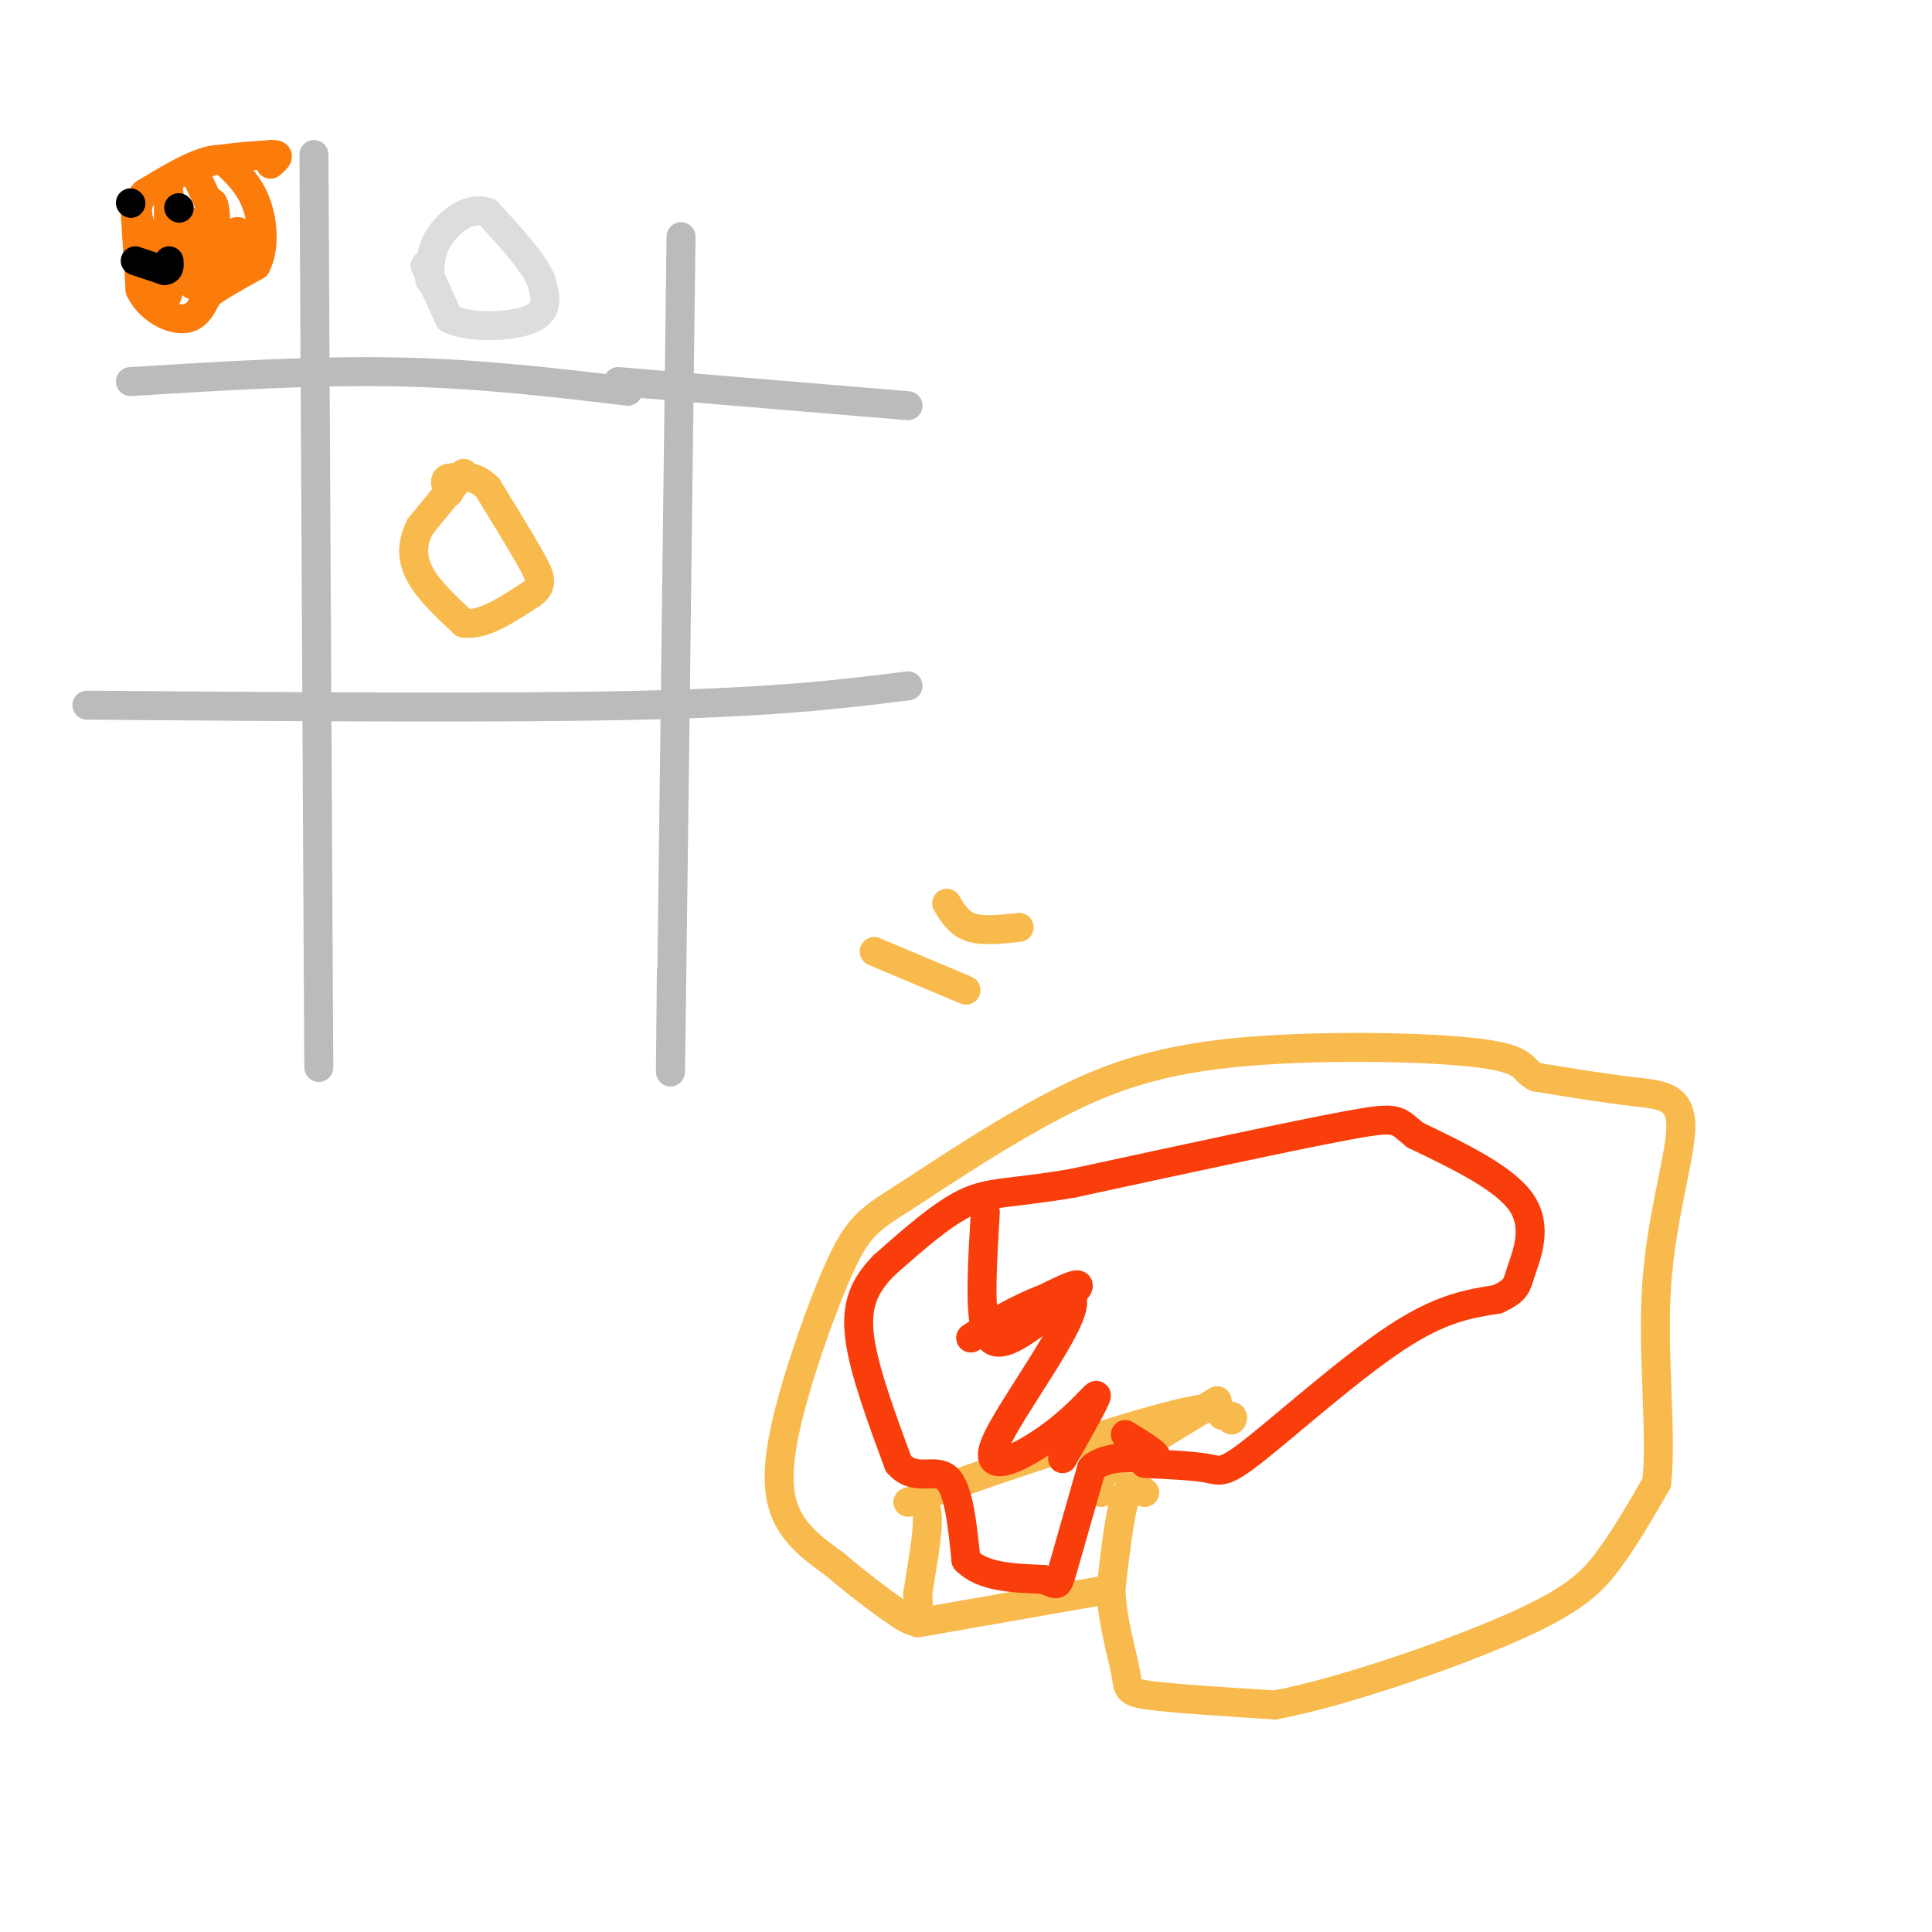 <svg viewBox='0 0 400 400' version='1.1' xmlns='http://www.w3.org/2000/svg' xmlns:xlink='http://www.w3.org/1999/xlink'><g fill='none' stroke='#BBBBBB' stroke-width='6' stroke-linecap='round' stroke-linejoin='round'><path d='M27,79c18.917,-1.167 37.833,-2.333 55,-2c17.167,0.333 32.583,2.167 48,4'/><path d='M18,146c43.333,0.333 86.667,0.667 115,0c28.333,-0.667 41.667,-2.333 55,-4'/><path d='M65,32c0.000,0.000 1.000,189.000 1,189'/><path d='M141,49c-0.833,67.333 -1.667,134.667 -2,160c-0.333,25.333 -0.167,8.667 0,-8'/><path d='M128,79c0.000,0.000 60.000,5.000 60,5'/></g>
<g fill='none' stroke='#FB7B0B' stroke-width='6' stroke-linecap='round' stroke-linejoin='round'><path d='M28,44c0.000,0.000 1.000,16.000 1,16'/><path d='M29,60c1.933,4.044 6.267,6.156 9,6c2.733,-0.156 3.867,-2.578 5,-5'/><path d='M43,61c2.500,-1.833 6.250,-3.917 10,-6'/><path d='M53,55c1.867,-3.422 1.533,-8.978 0,-13c-1.533,-4.022 -4.267,-6.511 -7,-9'/><path d='M46,33c-3.833,-0.333 -9.917,3.333 -16,7'/><path d='M30,40c-2.667,2.667 -1.333,5.833 0,9'/><path d='M30,52c2.111,3.311 4.222,6.622 5,3c0.778,-3.622 0.222,-14.178 0,-15c-0.222,-0.822 -0.111,8.089 0,17'/><path d='M35,57c-0.258,4.075 -0.904,5.762 0,3c0.904,-2.762 3.359,-9.974 5,-11c1.641,-1.026 2.469,4.136 3,4c0.531,-0.136 0.766,-5.568 1,-11'/><path d='M44,42c0.476,-0.119 1.167,5.083 0,6c-1.167,0.917 -4.190,-2.452 -4,-2c0.190,0.452 3.595,4.726 7,9'/><path d='M47,55c1.500,0.333 1.750,-3.333 2,-7'/><path d='M49,48c0.711,-0.511 1.489,1.711 0,4c-1.489,2.289 -5.244,4.644 -9,7'/><path d='M40,59c-0.131,-1.238 4.042,-7.833 4,-13c-0.042,-5.167 -4.298,-8.905 -3,-11c1.298,-2.095 8.149,-2.548 15,-3'/><path d='M56,32c2.500,-0.167 1.250,0.917 0,2'/></g>
<g fill='none' stroke='#000000' stroke-width='6' stroke-linecap='round' stroke-linejoin='round'><path d='M27,42c0.000,0.000 0.100,0.100 0.1,0.1'/><path d='M37,43c0.000,0.000 0.100,0.100 0.1,0.1'/><path d='M28,54c0.000,0.000 6.000,2.000 6,2'/><path d='M34,56c1.167,0.000 1.083,-1.000 1,-2'/></g>
<g fill='none' stroke='#DDDDDD' stroke-width='6' stroke-linecap='round' stroke-linejoin='round'><path d='M88,55c0.000,0.000 5.000,11.000 5,11'/><path d='M93,66c4.467,2.067 13.133,1.733 17,0c3.867,-1.733 2.933,-4.867 2,-8'/><path d='M112,58c-1.500,-3.667 -6.250,-8.833 -11,-14'/><path d='M101,44c-3.844,-1.467 -7.956,1.867 -10,5c-2.044,3.133 -2.022,6.067 -2,9'/></g>
<g fill='none' stroke='#F8BA4D' stroke-width='6' stroke-linecap='round' stroke-linejoin='round'><path d='M96,98c0.000,0.000 -9.000,11.000 -9,11'/><path d='M87,109c-1.800,3.489 -1.800,6.711 0,10c1.800,3.289 5.400,6.644 9,10'/><path d='M96,129c3.833,0.667 8.917,-2.667 14,-6'/><path d='M110,123c2.578,-1.822 2.022,-3.378 0,-7c-2.022,-3.622 -5.511,-9.311 -9,-15'/><path d='M101,101c-2.833,-2.833 -5.417,-2.417 -8,-2'/><path d='M93,99c-1.333,0.167 -0.667,1.583 0,3'/><path d='M181,197c0.000,0.000 19.000,8.000 19,8'/><path d='M196,187c1.250,2.083 2.500,4.167 5,5c2.500,0.833 6.250,0.417 10,0'/><path d='M237,309c-1.417,-1.167 -2.833,-2.333 -4,1c-1.167,3.333 -2.083,11.167 -3,19'/><path d='M230,329c0.226,6.512 2.292,13.292 3,17c0.708,3.708 0.060,4.345 5,5c4.940,0.655 15.470,1.327 26,2'/><path d='M264,353c14.036,-2.667 36.125,-10.333 49,-16c12.875,-5.667 16.536,-9.333 20,-14c3.464,-4.667 6.732,-10.333 10,-16'/><path d='M343,307c1.148,-9.863 -0.981,-26.520 0,-41c0.981,-14.480 5.072,-26.783 5,-33c-0.072,-6.217 -4.306,-6.348 -10,-7c-5.694,-0.652 -12.847,-1.826 -20,-3'/><path d='M318,223c-3.212,-1.482 -1.242,-3.686 -12,-5c-10.758,-1.314 -34.242,-1.738 -51,0c-16.758,1.738 -26.788,5.640 -37,11c-10.212,5.360 -20.606,12.180 -31,19'/><path d='M187,248c-7.105,4.458 -9.368,6.102 -13,14c-3.632,7.898 -8.632,22.049 -11,32c-2.368,9.951 -2.105,15.700 0,20c2.105,4.300 6.053,7.150 10,10'/><path d='M173,324c4.250,3.690 9.875,7.917 13,10c3.125,2.083 3.750,2.024 4,1c0.250,-1.024 0.125,-3.012 0,-5'/><path d='M190,330c0.622,-4.200 2.178,-12.200 2,-16c-0.178,-3.800 -2.089,-3.400 -4,-3'/><path d='M188,311c10.089,-4.200 37.311,-13.200 51,-17c13.689,-3.800 13.844,-2.400 14,-1'/><path d='M253,293c2.667,0.000 2.333,0.500 2,1'/><path d='M228,309c-1.000,-0.917 -2.000,-1.833 2,-5c4.000,-3.167 13.000,-8.583 22,-14'/><path d='M190,336c0.000,0.000 40.000,-7.000 40,-7'/></g>
<g fill='none' stroke='#F93D0B' stroke-width='6' stroke-linecap='round' stroke-linejoin='round'><path d='M237,303c5.101,0.238 10.202,0.476 13,1c2.798,0.524 3.292,1.333 10,-4c6.708,-5.333 19.631,-16.810 29,-23c9.369,-6.190 15.185,-7.095 21,-8'/><path d='M310,269c4.119,-1.929 3.917,-2.750 5,-6c1.083,-3.250 3.452,-8.929 0,-14c-3.452,-5.071 -12.726,-9.536 -22,-14'/><path d='M293,235c-4.000,-3.156 -3.000,-4.044 -14,-2c-11.000,2.044 -34.000,7.022 -57,12'/><path d='M222,245c-13.000,2.178 -17.000,1.622 -22,4c-5.000,2.378 -11.000,7.689 -17,13'/><path d='M183,262c-4.111,4.200 -5.889,8.200 -5,15c0.889,6.800 4.444,16.400 8,26'/><path d='M186,303c3.289,3.956 7.511,0.844 10,3c2.489,2.156 3.244,9.578 4,17'/><path d='M200,323c3.333,3.500 9.667,3.750 16,4'/><path d='M216,327c3.111,1.111 2.889,1.889 4,-2c1.111,-3.889 3.556,-12.444 6,-21'/><path d='M226,304c4.089,-3.489 11.311,-1.711 13,-2c1.689,-0.289 -2.156,-2.644 -6,-5'/><path d='M204,251c-0.589,9.810 -1.179,19.619 0,24c1.179,4.381 4.125,3.333 9,0c4.875,-3.333 11.679,-8.952 10,-9c-1.679,-0.048 -11.839,5.476 -22,11'/><path d='M201,277c2.474,-1.918 19.660,-12.213 21,-8c1.340,4.213 -13.167,22.933 -16,30c-2.833,7.067 6.006,2.479 12,-2c5.994,-4.479 9.141,-8.851 9,-8c-0.141,0.851 -3.571,6.926 -7,13'/></g>
</svg>